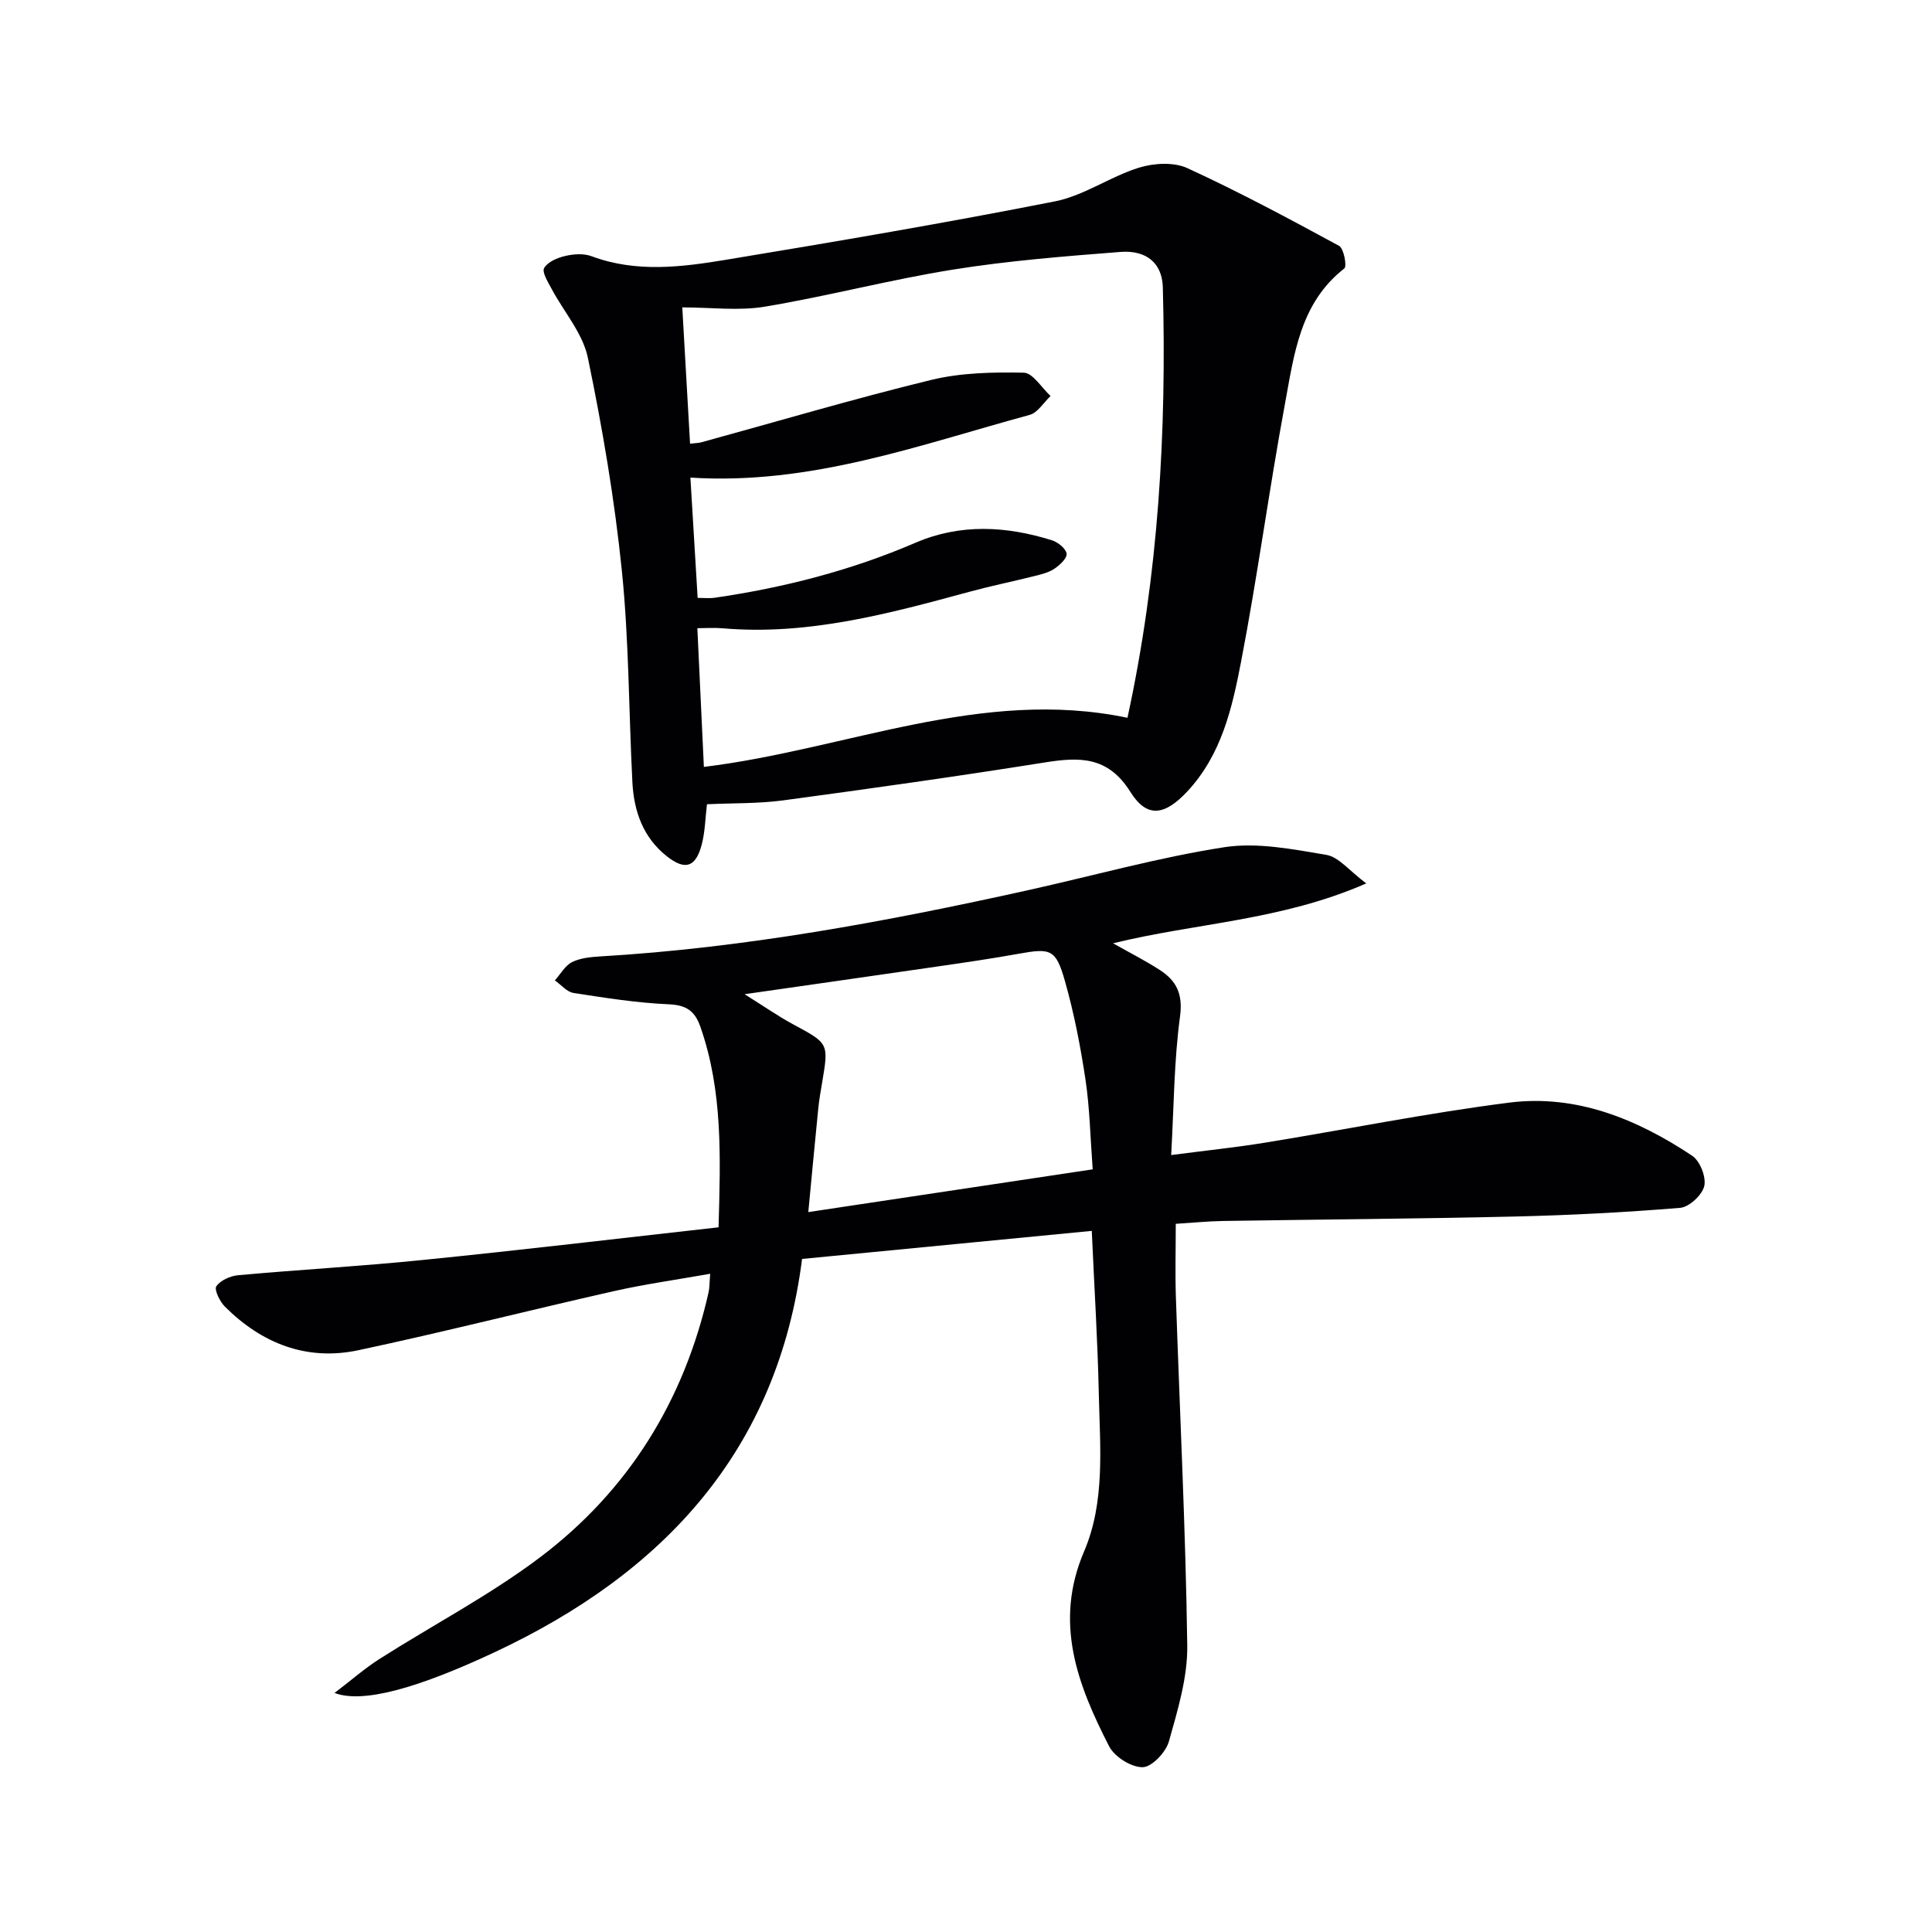 <svg enable-background="new 0 0 400 400" viewBox="0 0 400 400" xmlns="http://www.w3.org/2000/svg"><path d="m148.77 254.1c.4-14.45.91-28.19-3.77-41.53-1.14-3.26-2.89-4.48-6.51-4.64-6.61-.29-13.2-1.33-19.75-2.35-1.39-.22-2.58-1.7-3.86-2.6 1.16-1.29 2.09-3.04 3.53-3.77 1.7-.86 3.84-1.07 5.8-1.19 29.93-1.76 59.28-7.21 88.48-13.68 13.59-3.01 27.04-6.8 40.76-8.93 6.83-1.06 14.18.41 21.15 1.58 2.58.43 4.75 3.29 8.27 5.91-17.68 7.73-35.19 8.16-52.42 12.4 3.58 2.03 6.75 3.62 9.71 5.55 3.42 2.22 4.78 4.96 4.15 9.61-1.24 9.17-1.26 18.5-1.83 28.68 7.12-.93 13.3-1.57 19.41-2.56 16.86-2.74 33.62-6.14 50.55-8.29 13.92-1.77 26.47 3.4 37.9 10.99 1.62 1.08 2.94 4.41 2.51 6.27-.42 1.85-3.11 4.36-4.98 4.52-11.41.94-22.86 1.53-34.31 1.8-20.11.47-40.23.6-60.34.92-3.13.05-6.26.37-9.79.59 0 5.16-.14 10.1.02 15.02.81 24.08 2.02 48.16 2.36 72.25.09 6.64-1.98 13.42-3.81 19.92-.63 2.23-3.53 5.29-5.43 5.31-2.36.03-5.82-2.15-6.94-4.33-6.52-12.72-11.49-25.6-5.19-40.32 4.41-10.3 3.3-21.59 3.06-32.55-.24-11.09-.94-22.17-1.46-33.84-20.21 1.96-39.84 3.86-59.98 5.81-5.05 39.62-28.61 64.97-63.49 81.35-16.36 7.68-27.54 10.69-33.31 8.51 3.39-2.58 6.18-5.04 9.28-7.02 11.07-7.05 22.81-13.18 33.24-21.04 18.28-13.79 29.83-32.39 34.91-54.83.22-.96.19-1.98.35-3.9-6.85 1.22-13.49 2.14-20 3.61-17.64 3.98-35.17 8.46-52.85 12.22-10.69 2.27-19.99-1.39-27.64-9.04-1.05-1.05-2.24-3.51-1.76-4.2.86-1.24 2.89-2.14 4.52-2.29 12.75-1.16 25.53-1.86 38.26-3.16 20.33-2.04 40.59-4.46 61.2-6.76zm77.46-12c-.5-6.69-.61-12.69-1.49-18.57-1.03-6.86-2.36-13.72-4.25-20.39-1.89-6.66-2.94-6.87-9.61-5.67-5.54 1-11.12 1.81-16.7 2.62-12.87 1.87-25.74 3.7-40.02 5.75 4.02 2.51 6.94 4.56 10.06 6.24 7.33 3.96 7.37 3.89 6.01 11.96-.3 1.8-.63 3.6-.81 5.41-.7 7.01-1.36 14.02-2.07 21.5 19.98-3 39.1-5.88 58.88-8.85z" fill="#010103"/><path d="m146.37 166.51c-.36 2.93-.39 5.79-1.11 8.45-1.25 4.61-3.42 5.3-7.2 2.32-4.89-3.85-6.82-9.31-7.13-15.31-.75-14.6-.7-29.28-2.18-43.8-1.51-14.8-4.02-29.54-7.04-44.11-1.05-5.07-5-9.53-7.54-14.32-.73-1.37-2-3.4-1.51-4.25.74-1.27 2.74-2.12 4.35-2.49 1.73-.41 3.83-.56 5.44.04 9.26 3.46 18.66 2.27 27.94.73 22.72-3.76 45.44-7.62 68.03-12.08 6.01-1.19 11.43-5.12 17.37-6.97 3.08-.96 7.21-1.2 10.02.08 10.69 4.91 21.09 10.48 31.43 16.1.99.54 1.66 4.23 1.09 4.68-9.21 7.18-10.41 17.88-12.3 28.07-3.29 17.77-5.68 35.72-9.1 53.46-1.84 9.55-4.05 19.2-11.14 26.78-4.55 4.86-8.27 5.64-11.74.09-4.66-7.46-10.57-7.27-17.82-6.11-18.01 2.87-36.08 5.41-54.16 7.85-5.07.67-10.25.54-15.7.79zm-3.43-67.63c.54 8.87 1.02 16.88 1.5 24.91 1.45 0 2.47.12 3.44-.02 14.36-2.08 28.29-5.65 41.66-11.4 9.29-4 18.8-3.47 28.25-.51 1.25.39 2.9 1.72 3.04 2.78.12.94-1.43 2.38-2.56 3.13-1.18.79-2.7 1.14-4.12 1.5-4.51 1.13-9.06 2.06-13.55 3.28-16.7 4.54-33.39 9.05-50.99 7.53-1.73-.15-3.49-.02-5.23-.02.46 9.86.9 19.22 1.35 28.72 29.52-3.6 57.42-16.49 87.7-10.17 6.45-29.69 8.12-59.31 7.32-89.13-.13-4.93-3.32-7.74-8.78-7.32-11.57.9-23.18 1.82-34.62 3.65-13.07 2.09-25.93 5.5-38.98 7.68-5.44.91-11.16.15-17.11.15.57 10.06 1.09 19.04 1.61 28.22 1.11-.13 1.78-.13 2.39-.3 15.82-4.34 31.56-9.01 47.49-12.89 6.18-1.51 12.8-1.64 19.21-1.51 1.88.04 3.7 3.14 5.55 4.83-1.43 1.34-2.66 3.45-4.33 3.91-22.85 6.21-45.29 14.58-70.24 12.98z" fill="#010103"/></svg>